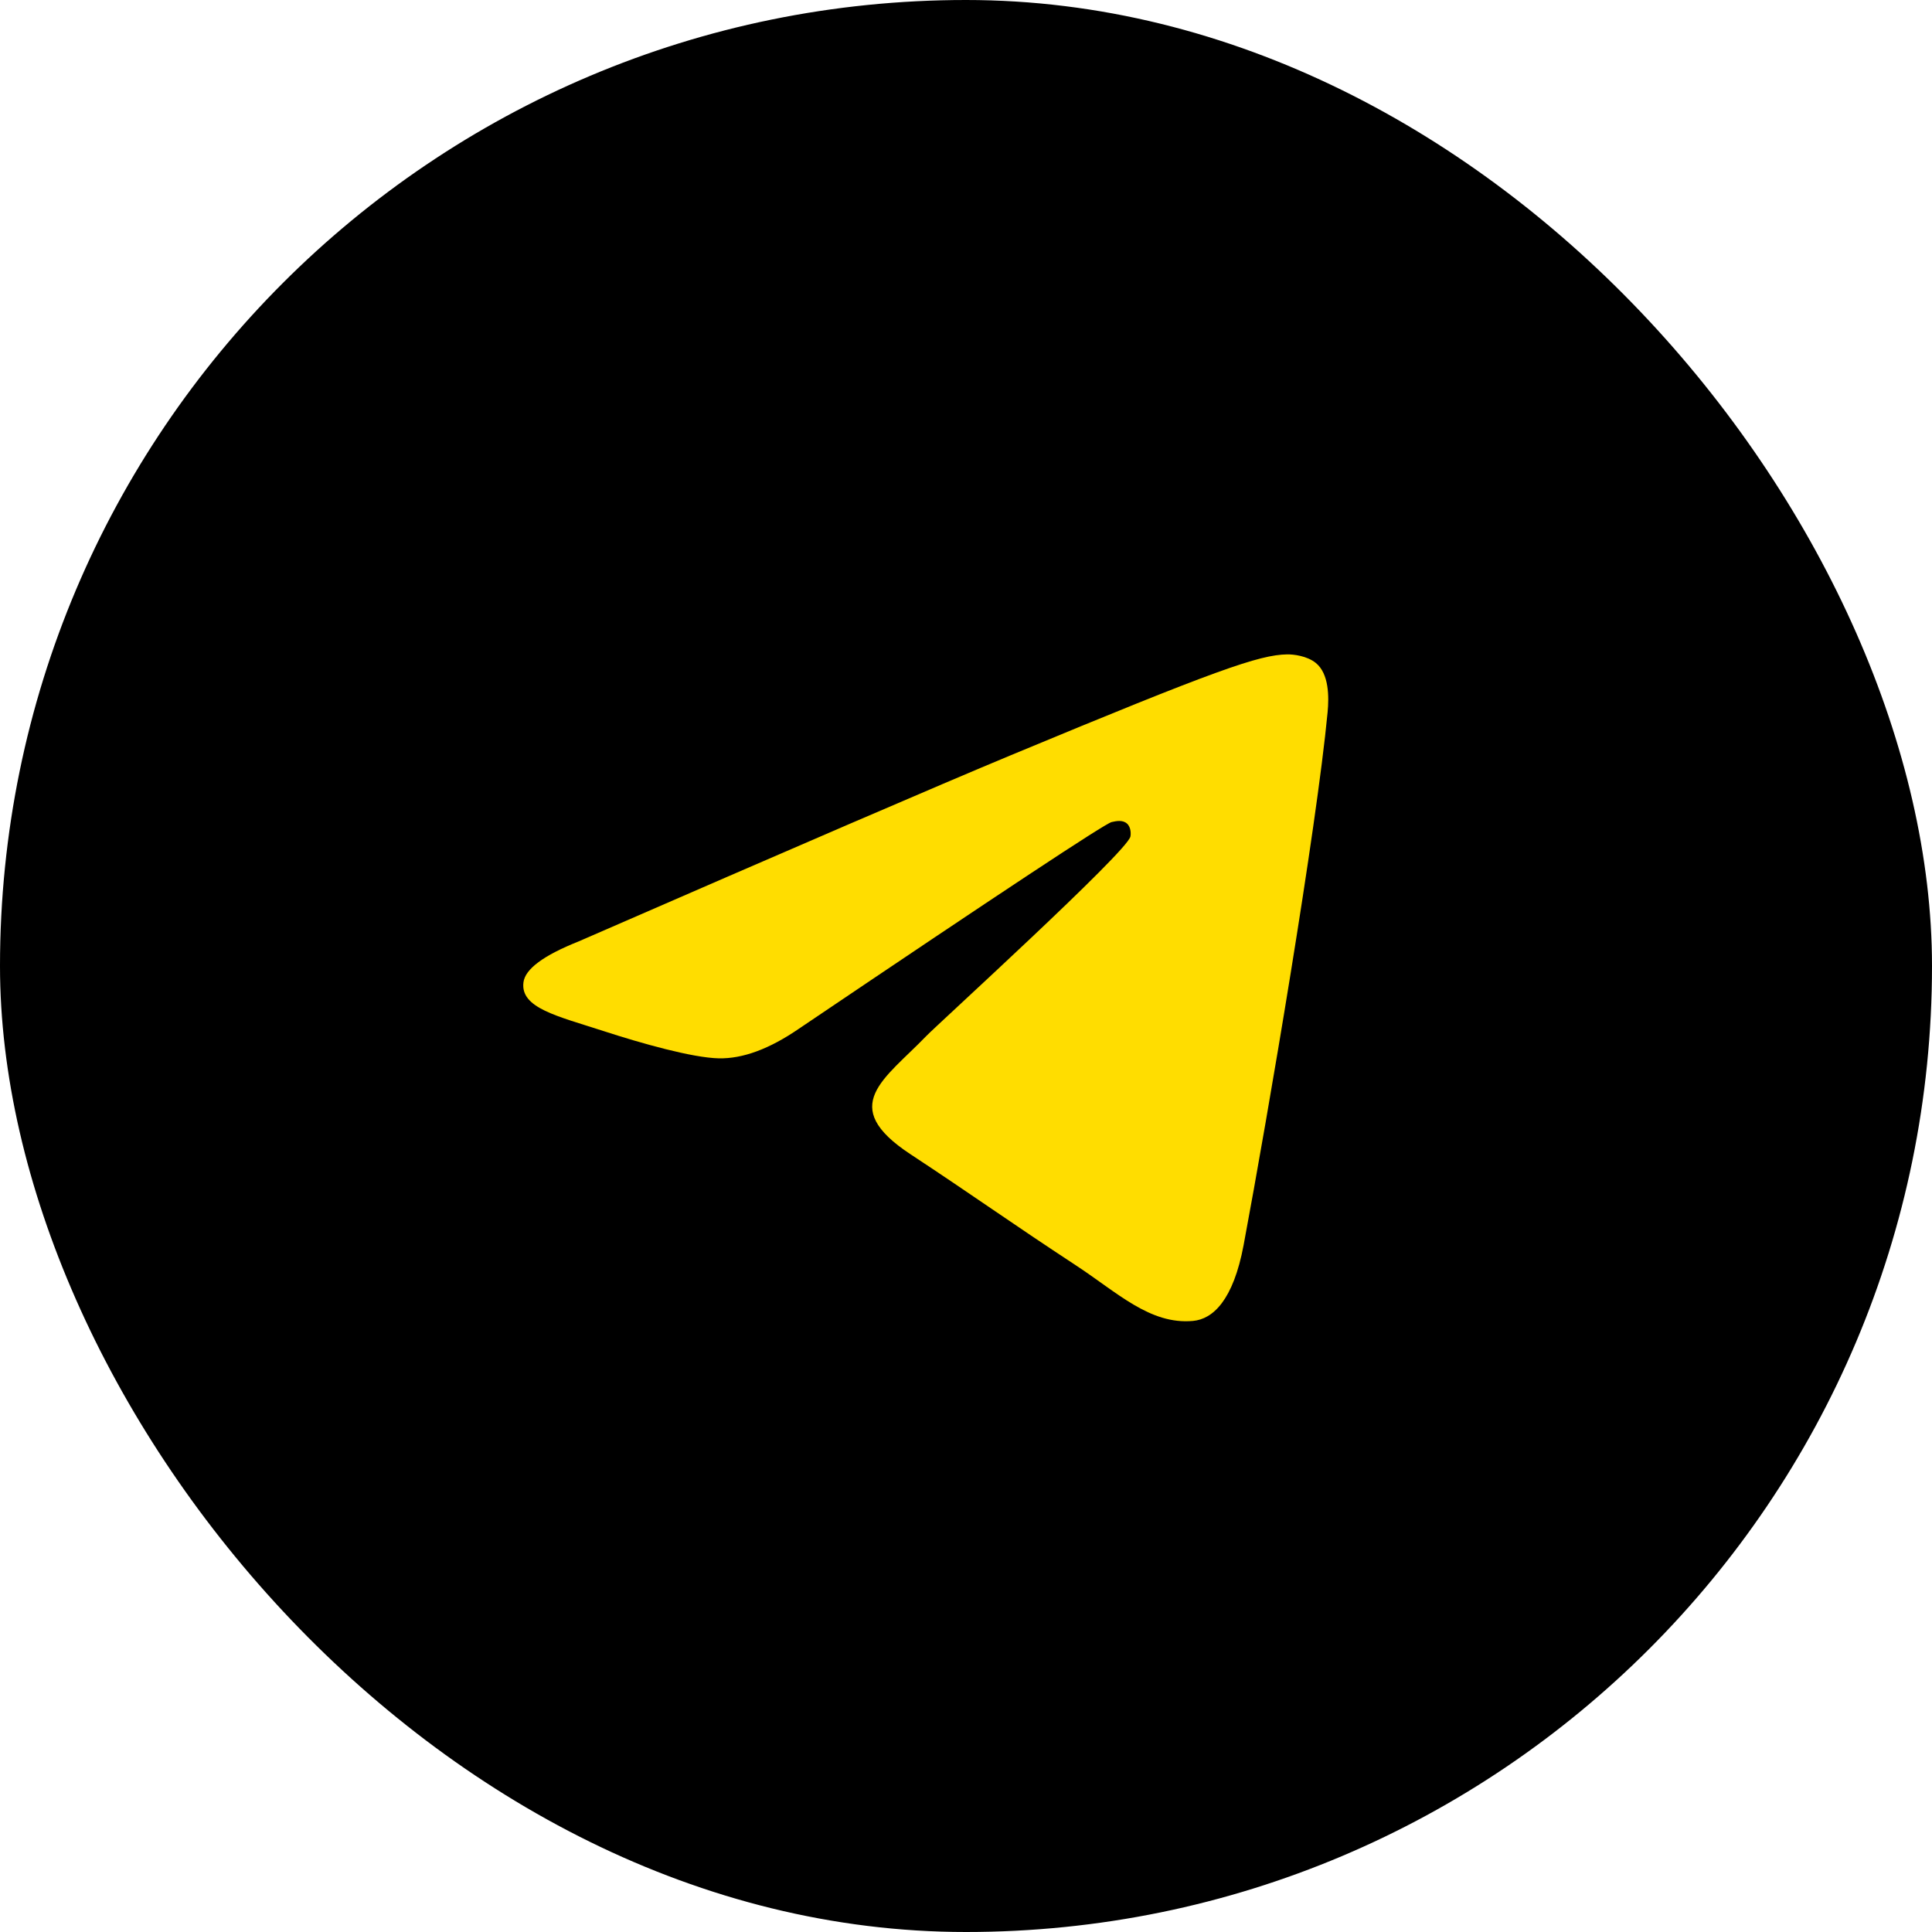 <?xml version="1.0" encoding="UTF-8"?> <svg xmlns="http://www.w3.org/2000/svg" width="48" height="48" viewBox="0 0 48 48" fill="none"><rect width="48" height="48" rx="24" fill="black"></rect><path fill-rule="evenodd" clip-rule="evenodd" d="M14.374 23.39C19.741 21.052 23.32 19.51 25.11 18.765C30.223 16.639 31.285 16.27 31.978 16.258C32.13 16.255 32.471 16.293 32.691 16.471C33.021 16.739 33.02 17.312 32.984 17.695C32.707 20.606 31.508 27.67 30.898 30.93C30.64 32.31 30.132 32.773 29.64 32.818C28.571 32.916 27.759 32.111 26.724 31.433C25.104 30.37 24.188 29.709 22.615 28.673C20.798 27.475 21.976 26.817 23.012 25.741C23.283 25.459 27.993 21.175 28.084 20.786C28.096 20.738 28.107 20.556 27.999 20.461C27.891 20.365 27.732 20.398 27.618 20.424C27.455 20.461 24.867 22.171 19.852 25.556C19.118 26.061 18.452 26.307 17.856 26.294C17.199 26.279 15.934 25.922 14.994 25.616C13.841 25.242 12.925 25.044 13.005 24.407C13.046 24.076 13.503 23.737 14.374 23.39Z" fill="#FFDD00"></path></svg> 